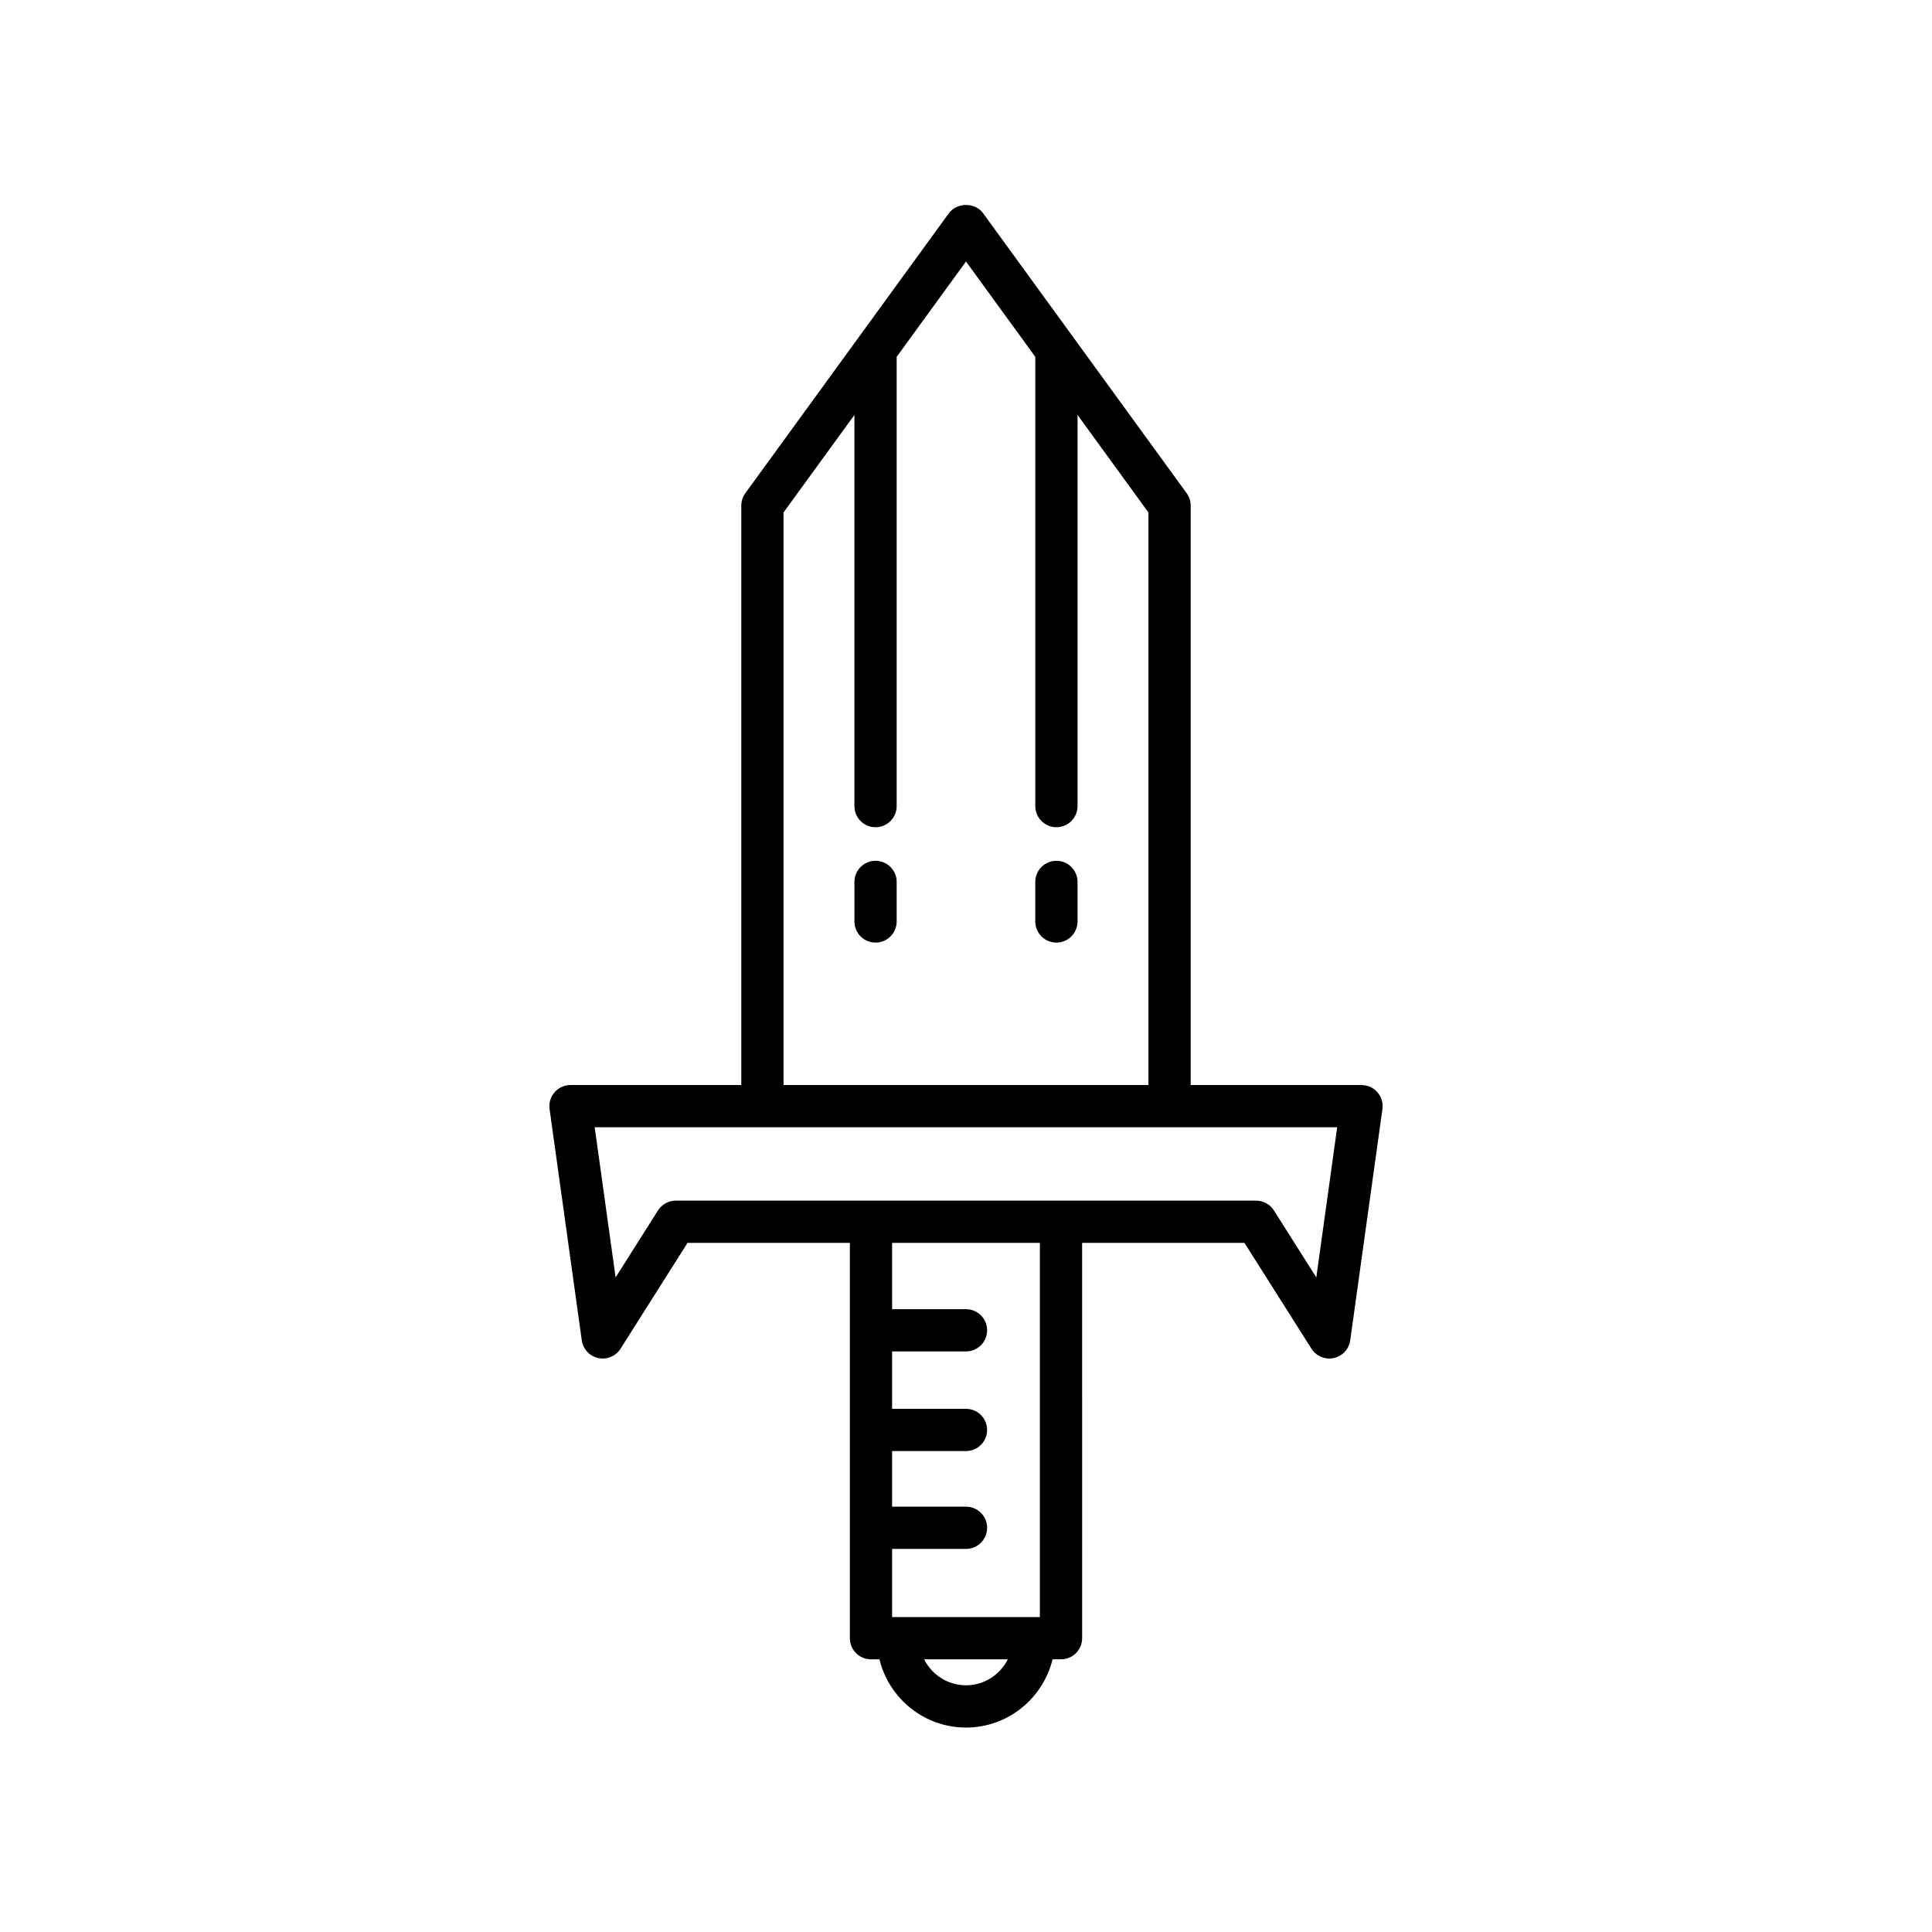 <?xml version="1.0" encoding="UTF-8"?>
<!-- Uploaded to: ICON Repo, www.iconrepo.com, Generator: ICON Repo Mixer Tools -->
<svg fill="#000000" width="800px" height="800px" version="1.1" viewBox="144 144 512 512" xmlns="http://www.w3.org/2000/svg">
 <g>
  <path d="m504.81 431.54h-45.266v-153.55c0-1.18-0.379-2.336-1.07-3.289l-53.949-74.203c-2.098-2.898-6.953-2.898-9.055 0l-53.949 74.203c-0.695 0.957-1.07 2.109-1.07 3.289v153.55h-45.266c-1.617 0-3.16 0.699-4.219 1.926-1.066 1.219-1.547 2.844-1.324 4.445l8.535 61.285c0.324 2.328 2.066 4.203 4.363 4.703 2.297 0.488 4.656-0.492 5.91-2.477l17.75-28.043h43.023v104.76c0 3.094 2.504 5.598 5.598 5.598h2.238c2.531 10.352 11.82 18.082 22.941 18.082s20.41-7.731 22.941-18.082h2.238c3.094 0 5.598-2.504 5.598-5.598l-0.004-104.76h43.023l17.75 28.043c1.039 1.641 2.836 2.602 4.731 2.602 0.395 0 0.789-0.043 1.18-0.125 2.297-0.496 4.039-2.371 4.363-4.703l8.535-61.285c0.223-1.602-0.258-3.227-1.324-4.445-1.062-1.223-2.606-1.922-4.223-1.922zm-153.17-151.73 18.789-25.844v103.66c0 3.094 2.504 5.598 5.598 5.598s5.598-2.504 5.598-5.598v-119.06l18.371-25.266 18.367 25.266v119.06c0 3.094 2.504 5.598 5.598 5.598s5.598-2.504 5.598-5.598v-103.66l18.789 25.844v151.73h-96.707zm48.355 310.81c-4.859 0-9.039-2.82-11.098-6.887h22.199c-2.066 4.062-6.242 6.887-11.102 6.887zm19.582-18.086h-39.164v-18.055h19.582c3.094 0 5.598-2.504 5.598-5.598s-2.504-5.598-5.598-5.598h-19.582v-14.734h19.582c3.094 0 5.598-2.504 5.598-5.598s-2.504-5.598-5.598-5.598h-19.582v-15.207h19.582c3.094 0 5.598-2.504 5.598-5.598s-2.504-5.598-5.598-5.598h-19.582v-17.574h39.164zm73.258-90.008-11.23-17.746c-1.023-1.617-2.809-2.602-4.731-2.602h-153.77c-1.918 0-3.707 0.984-4.731 2.602l-11.23 17.746-5.543-39.793h196.77z"/>
  <path d="m376.03 372.12c-3.094 0-5.598 2.504-5.598 5.598v10.48c0 3.094 2.504 5.598 5.598 5.598s5.598-2.504 5.598-5.598v-10.48c0-3.094-2.504-5.598-5.598-5.598z"/>
  <path d="m423.96 372.12c-3.094 0-5.598 2.504-5.598 5.598v10.48c0 3.094 2.504 5.598 5.598 5.598s5.598-2.504 5.598-5.598v-10.48c0-3.094-2.504-5.598-5.598-5.598z"/>
 </g>
</svg>